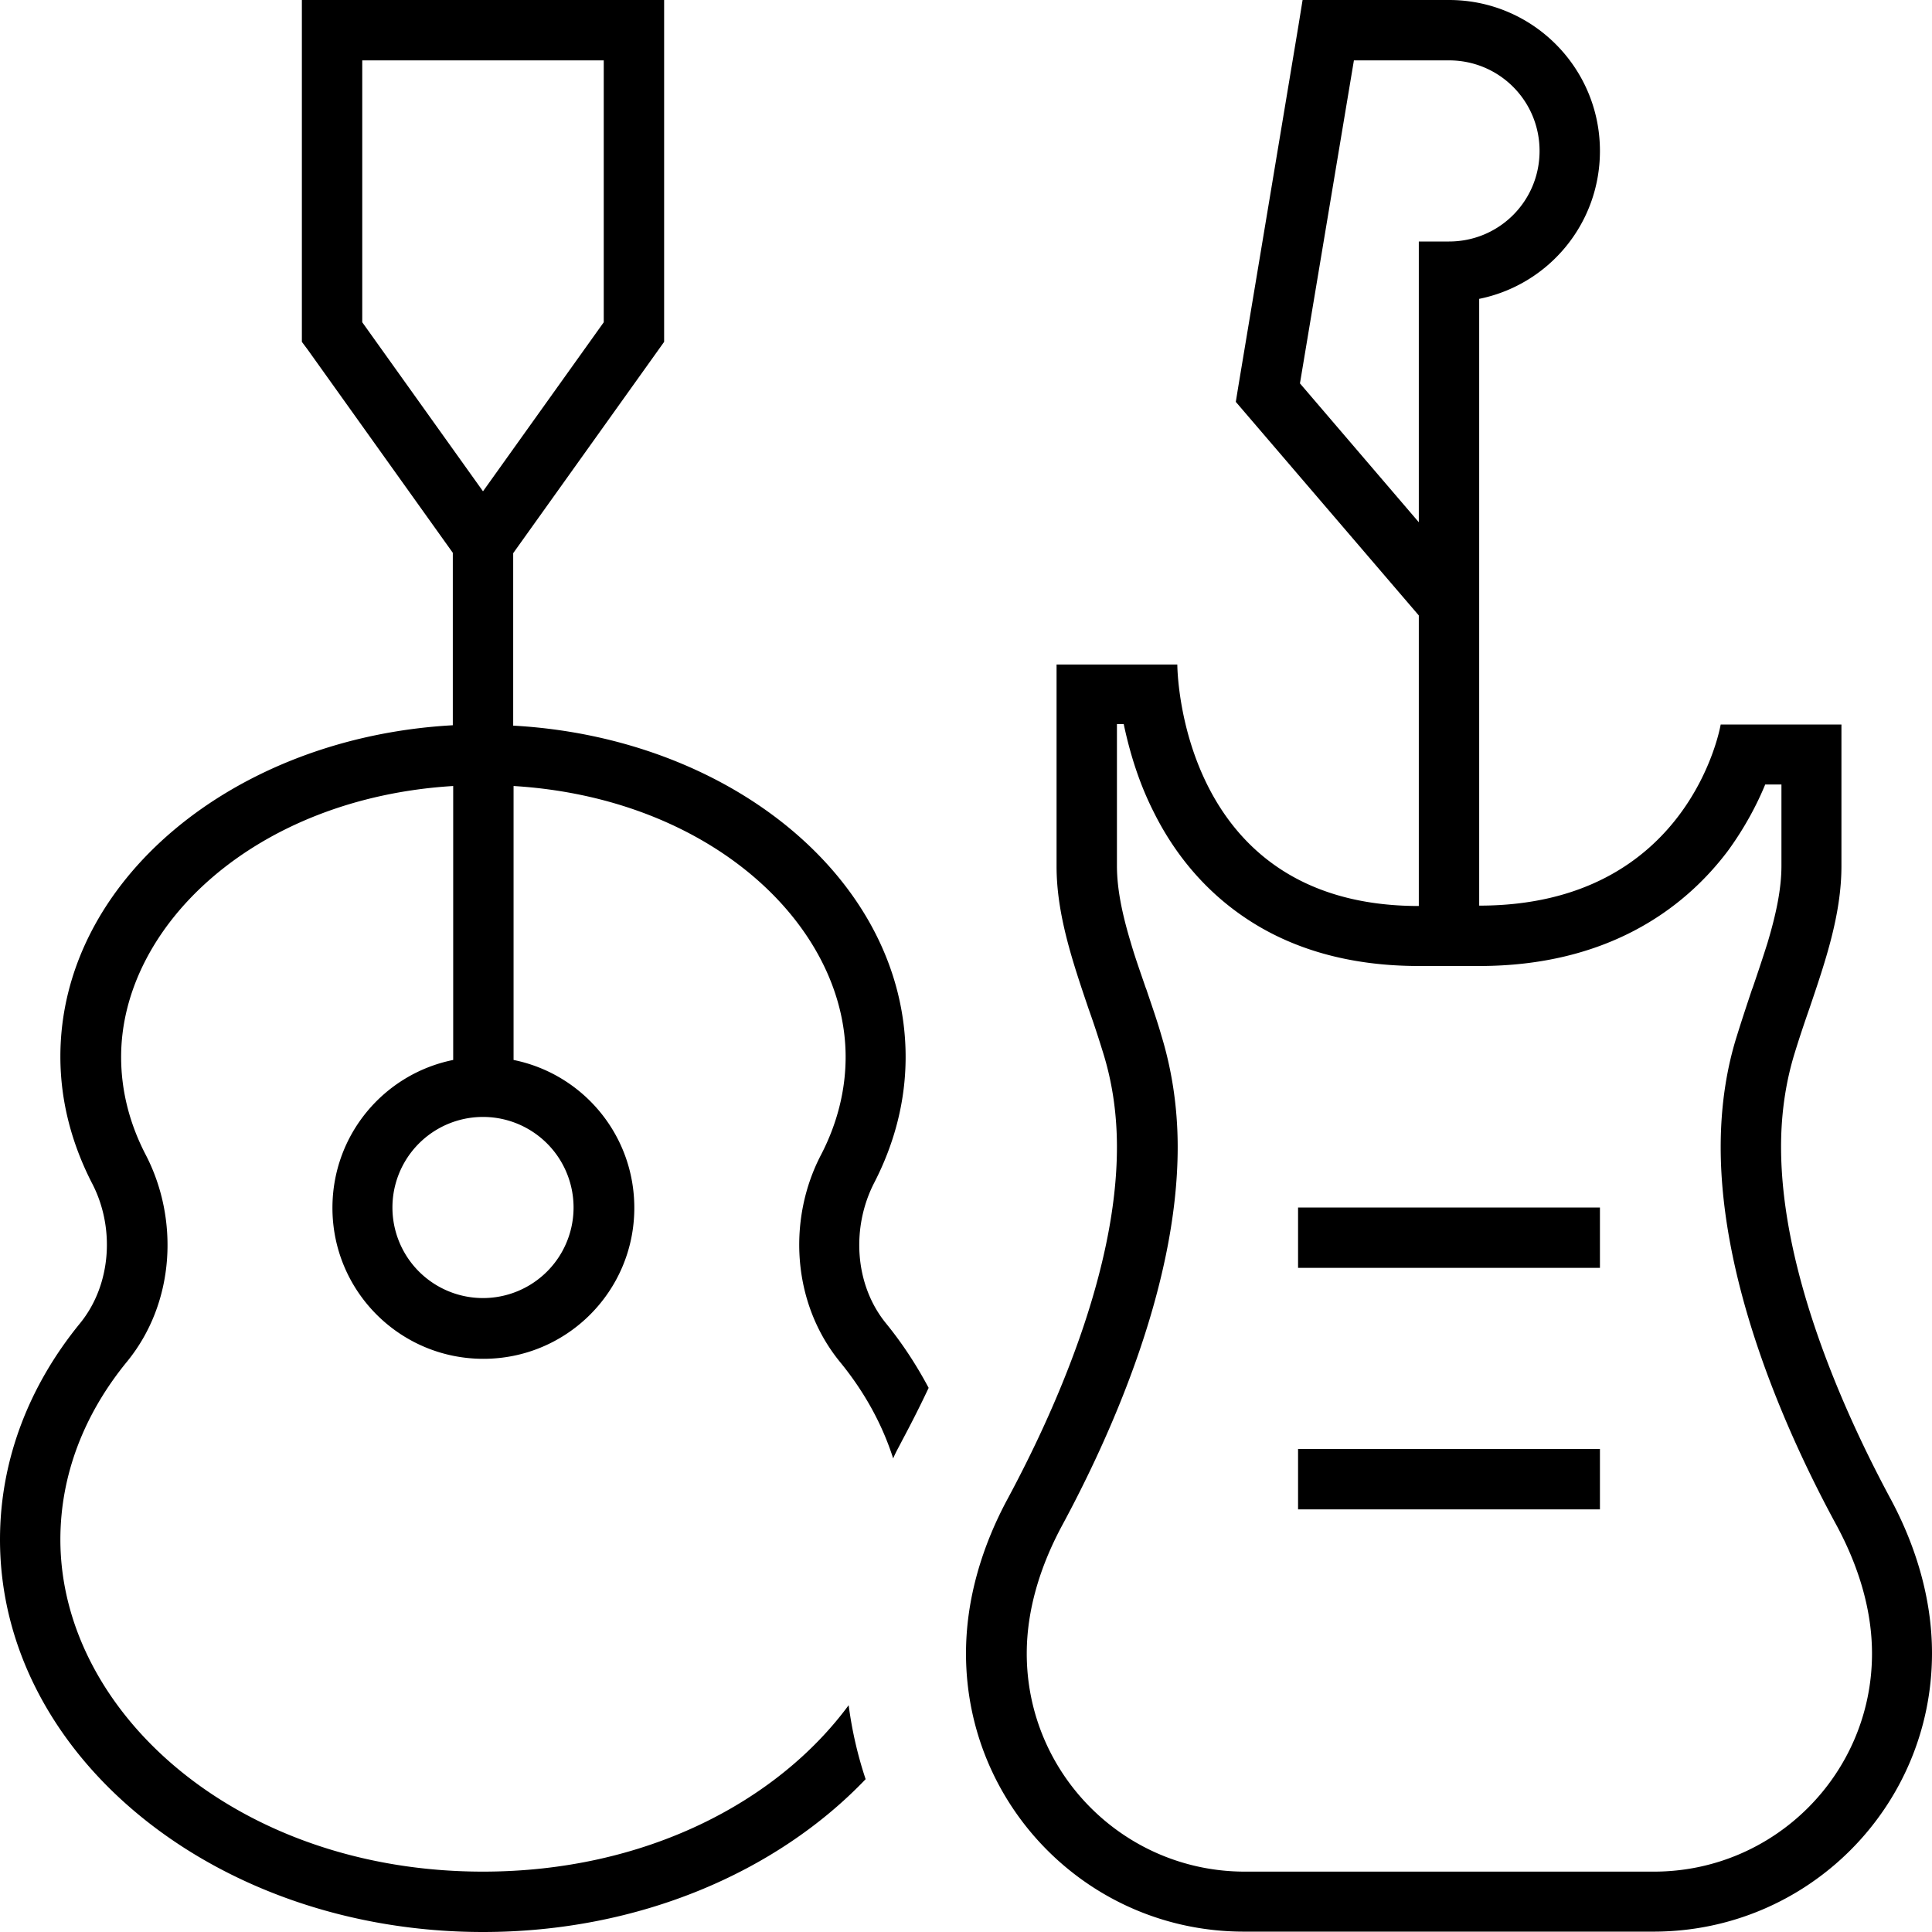 <svg xmlns="http://www.w3.org/2000/svg" viewBox="0 0 512 512"><!--! Font Awesome Pro 6.7.2 by @fontawesome - https://fontawesome.com License - https://fontawesome.com/license (Commercial License) Copyright 2024 Fonticons, Inc. --><path d="M88 0l80 0 8 0 0 8 0 80 0 2.6-1.5 2.1L136 146.6l0 45.7c58.1 3.2 104 41.3 104 87.8c0 11.8-3 23-8.3 33.3c-6.1 11.8-5.3 27 3.1 37.3c4.4 5.4 8.1 11.1 11.3 17.1c-2.3 4.9-4.7 9.6-7 13.9c-.8 1.6-1.7 3.1-2.4 4.8c-2.9-9.1-7.7-17.8-14.2-25.7c-12.8-15.8-13.7-38-4.9-54.8c4.2-8.1 6.5-16.9 6.5-25.9c0-34.7-35.5-68.6-88-71.8l0 72.6c18.3 3.7 32 19.8 32 39.2c0 22.1-17.9 40-40 40s-40-17.9-40-40c0-19.4 13.7-35.5 32-39.2l0-72.6c-52.5 3.2-88 37.1-88 71.8c0 9.1 2.3 17.8 6.5 25.9c8.8 16.9 7.9 39.1-4.9 54.8C22.3 374.7 16 390.9 16 408c0 45.7 46.9 88 112 88c43 0 78-18.5 96.9-44.1c.9 6.8 2.4 13.3 4.5 19.6C205.9 496.1 169.3 512 128 512C57.3 512 0 465.4 0 408c0-21.2 7.8-40.9 21.2-57.3c8.4-10.3 9.3-25.6 3.1-37.3C19 303 16 291.8 16 280c0-46.5 45.9-84.6 104-87.8l0-45.7L81.5 92.6 80 90.6 80 88 80 8l0-8 8 0zm72 85.4L160 16 96 16l0 69.4 32 44.8 32-44.8zM392 240c56 0 64-48 64-48l16 0 16 0 0 16 0 21.5c0 12.9-4.3 25.4-8.5 37.8c0 0 0 0 0 0s0 0 0 0s0 0 0 0s0 0 0 0s0 0 0 0c-1.4 4-2.7 7.9-3.9 11.8c-2.1 6.8-3.6 15.1-3.6 24.8c0 33.5 17 70.9 28.8 92.9c6.9 12.7 11.2 26.9 11.2 41.3c0 40.8-33 73.8-73.8 73.8l-108.4 0C289 512 256 479 256 438.2c0-14.5 4.3-28.6 11.2-41.3C279 374.9 296 337.5 296 304c0-9.8-1.5-18-3.6-24.8c-1.2-3.9-2.5-7.9-3.9-11.8c0 0 0 0 0 0s0 0 0 0s0 0 0 0s0 0 0 0s0 0 0 0c-4.2-12.4-8.5-25-8.5-37.8l0-37.5 0-16 16 0 16 0s0 64 64 64l0-77-46.1-53.8-2.4-2.8 .6-3.7 16-96L345.2 0 352 0l32 0c22.1 0 40 17.9 40 40c0 19.4-13.7 35.5-32 39.2l0 80.8 0 80zm-61.9 3.3c-11.8-7.9-19.5-18.3-24.4-28.2c-4.2-8.3-6.5-16.6-7.9-23.2l-1.8 0 0 37.5c0 6.2 1.4 12.9 3.7 20.5c1.1 3.8 2.5 7.7 3.9 11.8l.2 .5c1.3 3.9 2.8 8.1 4 12.3c2.5 8.2 4.3 18.1 4.3 29.5c0 37.8-18.7 78.2-30.7 100.4c-5.9 11-9.3 22.5-9.3 33.8c0 31.9 25.9 57.8 57.8 57.8l108.4 0c31.9 0 57.8-25.9 57.8-57.8c0-11.3-3.4-22.8-9.3-33.8C474.7 382.2 456 341.8 456 304c0-11.4 1.7-21.3 4.3-29.5c1.3-4.2 2.7-8.4 4-12.3c0 0 0 0 0 0l.2-.5c1.4-4.1 2.7-8 3.9-11.8c2.3-7.7 3.7-14.3 3.7-20.5l0-21.5-4.3 0c-2.1 5.1-5.3 11.3-9.9 17.6C446 241.3 425.4 256 392 256l-16 0c-18.8 0-34-4.7-45.9-12.7zM128 344a24 24 0 1 0 0-48 24 24 0 1 0 0 48zM376 138.4L376 72l0-8 8 0c13.3 0 24-10.7 24-24s-10.7-24-24-24l-25.2 0-14.3 85.6L376 138.4zM352 320l64 0 8 0 0 16-8 0-64 0-8 0 0-16 8 0zm0 64l64 0 8 0 0 16-8 0-64 0-8 0 0-16 8 0z"/></svg>